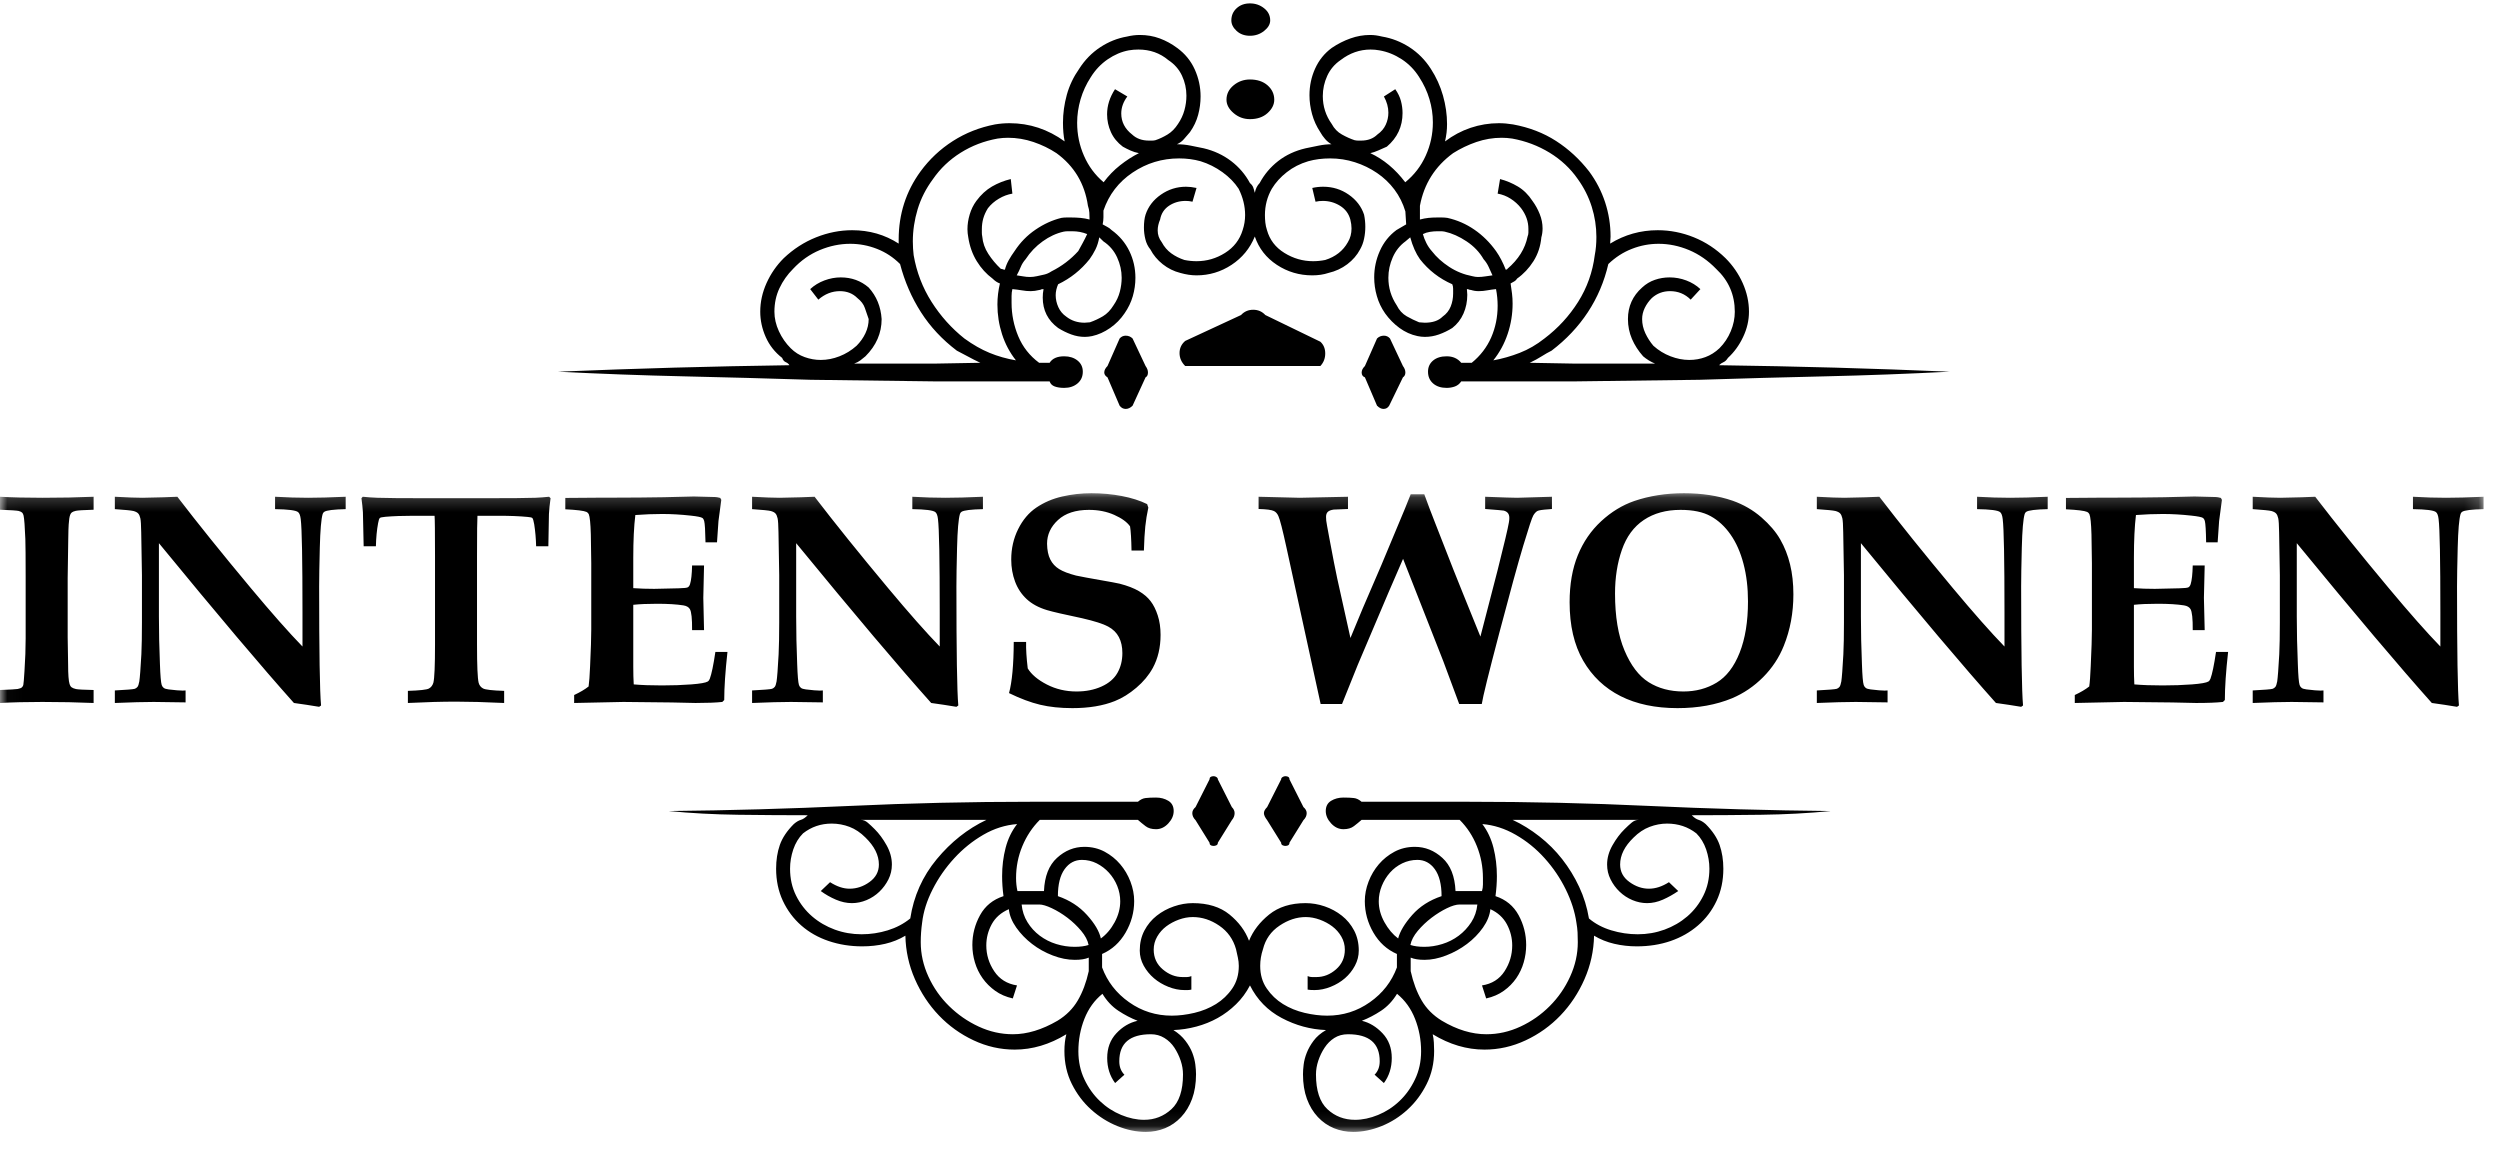 <?xml version="1.0" encoding="UTF-8"?>
<svg width="175px" height="81px" viewBox="0 0 175 81" version="1.1" xmlns="http://www.w3.org/2000/svg" xmlns:xlink="http://www.w3.org/1999/xlink">
    <title>logo</title>
    <defs>
        <polygon id="path-1" points="0.023 0.2 173.85 0.2 173.85 44.909 0.023 44.909"></polygon>
        <polygon id="path-3" points="0.023 0.2 173.85 0.2 173.85 44.909 0.023 44.909"></polygon>
    </defs>
    <g id="Page-1" stroke="none" stroke-width="1" fill="none" fill-rule="evenodd">
        <g id="logo">
            <path d="M88.73,7.915 C89.041,7.633 89.198,7.321 89.198,6.981 C89.198,6.584 89.041,6.249 88.73,5.974 C88.419,5.701 88.007,5.564 87.497,5.564 C87.062,5.564 86.68,5.701 86.35,5.974 C86.019,6.249 85.854,6.584 85.854,6.981 C85.854,7.321 86.019,7.633 86.35,7.915 C86.68,8.198 87.062,8.34 87.497,8.34 C88.007,8.34 88.419,8.198 88.73,7.915 L88.73,7.915 Z M88.489,2.164 C88.772,1.938 88.914,1.692 88.914,1.428 C88.914,1.087 88.772,0.804 88.489,0.579 C88.205,0.351 87.874,0.238 87.497,0.238 C87.12,0.238 86.807,0.351 86.562,0.579 C86.317,0.804 86.194,1.087 86.194,1.428 C86.194,1.692 86.317,1.938 86.562,2.164 C86.807,2.391 87.12,2.504 87.497,2.504 C87.874,2.504 88.205,2.391 88.489,2.164 L88.489,2.164 Z M79.281,23.695 C79.148,23.564 78.988,23.497 78.8,23.497 C78.63,23.497 78.488,23.564 78.374,23.695 L77.525,25.621 C77.373,25.772 77.298,25.923 77.298,26.075 C77.298,26.207 77.373,26.321 77.525,26.415 L78.374,28.398 C78.488,28.548 78.63,28.625 78.8,28.625 C78.97,28.625 79.13,28.548 79.281,28.398 L80.189,26.415 C80.301,26.359 80.357,26.244 80.357,26.075 C80.357,25.923 80.301,25.772 80.189,25.621 L79.281,23.695 Z M97.299,23.695 C97.186,23.564 97.044,23.497 96.874,23.497 C96.685,23.497 96.525,23.564 96.392,23.695 L95.544,25.621 C95.391,25.772 95.316,25.923 95.316,26.075 C95.316,26.244 95.391,26.359 95.544,26.415 L96.392,28.398 C96.543,28.548 96.695,28.625 96.845,28.625 C97.017,28.625 97.148,28.548 97.242,28.398 L98.205,26.415 C98.319,26.339 98.376,26.226 98.376,26.075 C98.376,25.923 98.319,25.772 98.205,25.621 L97.299,23.695 Z M88.573,22.052 C88.347,21.806 88.064,21.683 87.724,21.683 C87.383,21.683 87.1,21.806 86.873,22.052 L82.964,23.865 C82.699,24.092 82.568,24.375 82.568,24.715 C82.568,25.055 82.699,25.357 82.964,25.621 L92.426,25.621 C92.654,25.376 92.766,25.084 92.766,24.742 C92.766,24.403 92.654,24.13 92.426,23.921 L88.573,22.052 Z M120.644,25.352 C120.757,25.304 120.861,25.206 120.955,25.054 C121.389,24.657 121.744,24.17 122.016,23.593 C122.291,23.016 122.428,22.425 122.428,21.819 C122.428,21.138 122.281,20.471 121.99,19.818 C121.698,19.167 121.298,18.583 120.788,18.074 C120.13,17.43 119.392,16.943 118.572,16.612 C117.752,16.281 116.909,16.115 116.043,16.115 C114.838,16.115 113.727,16.428 112.711,17.052 C112.711,16.957 112.714,16.877 112.724,16.811 C112.735,16.744 112.74,16.663 112.74,16.568 C112.74,15.737 112.611,14.933 112.357,14.157 C112.102,13.381 111.728,12.663 111.239,12.001 C110.576,11.149 109.807,10.439 108.929,9.872 C108.05,9.304 107.045,8.917 105.911,8.709 C105.57,8.652 105.241,8.624 104.919,8.624 C104.24,8.624 103.579,8.733 102.938,8.948 C102.295,9.166 101.7,9.484 101.153,9.899 C101.198,9.691 101.234,9.488 101.259,9.289 C101.283,9.091 101.293,8.888 101.293,8.68 C101.293,8.022 101.198,7.359 101.009,6.691 C100.82,6.025 100.536,5.399 100.157,4.816 C99.759,4.196 99.262,3.694 98.666,3.308 C98.068,2.923 97.429,2.673 96.748,2.56 C96.596,2.523 96.455,2.495 96.321,2.476 C96.19,2.457 96.047,2.448 95.895,2.448 C95.441,2.448 94.986,2.527 94.532,2.689 C94.077,2.85 93.642,3.071 93.223,3.354 C92.712,3.732 92.324,4.213 92.059,4.799 C91.794,5.386 91.663,6.007 91.663,6.668 C91.663,7.104 91.724,7.542 91.844,7.985 C91.965,8.43 92.156,8.85 92.418,9.247 C92.512,9.416 92.624,9.577 92.755,9.727 C92.885,9.879 93.035,10.002 93.204,10.098 C92.921,10.098 92.619,10.13 92.299,10.195 C91.979,10.263 91.678,10.323 91.395,10.38 C90.661,10.55 90.021,10.848 89.475,11.272 C88.928,11.698 88.497,12.213 88.176,12.815 C88.005,12.987 87.893,13.213 87.837,13.497 C87.798,13.346 87.761,13.217 87.723,13.114 C87.684,13.01 87.61,12.911 87.496,12.815 C87.174,12.213 86.734,11.698 86.176,11.272 C85.618,10.848 84.979,10.55 84.26,10.38 C83.975,10.323 83.673,10.263 83.351,10.195 C83.028,10.13 82.708,10.098 82.385,10.098 C82.595,10.002 82.76,9.879 82.885,9.727 C83.009,9.577 83.148,9.416 83.299,9.247 C83.564,8.87 83.756,8.467 83.869,8.043 C83.984,7.618 84.041,7.188 84.041,6.754 C84.041,6.093 83.904,5.46 83.63,4.856 C83.355,4.252 82.946,3.75 82.398,3.354 C82.02,3.071 81.613,2.85 81.18,2.689 C80.745,2.527 80.282,2.448 79.791,2.448 C79.64,2.448 79.489,2.457 79.338,2.476 C79.187,2.495 79.035,2.523 78.885,2.56 C78.224,2.673 77.6,2.923 77.015,3.308 C76.43,3.694 75.938,4.196 75.542,4.816 C75.146,5.381 74.856,5.987 74.677,6.636 C74.498,7.284 74.408,7.938 74.408,8.595 C74.408,9.087 74.448,9.52 74.525,9.899 C73.354,9.049 72.069,8.624 70.671,8.624 C70.331,8.624 69.991,8.652 69.651,8.709 C68.574,8.917 67.592,9.304 66.704,9.872 C65.816,10.439 65.06,11.149 64.436,12.001 C63.417,13.4 62.907,14.99 62.907,16.767 L62.907,17.052 C61.943,16.428 60.857,16.115 59.649,16.115 C58.798,16.115 57.959,16.281 57.128,16.612 C56.296,16.943 55.541,17.43 54.861,18.074 C54.35,18.583 53.95,19.167 53.657,19.818 C53.364,20.471 53.217,21.138 53.217,21.819 C53.217,22.425 53.346,23.016 53.601,23.593 C53.856,24.17 54.24,24.657 54.751,25.054 C54.806,25.206 54.891,25.304 55.005,25.352 C55.119,25.4 55.204,25.47 55.261,25.565 C52.576,25.604 49.893,25.659 47.212,25.734 C44.529,25.81 41.811,25.905 39.053,26.018 C42.018,26.169 44.959,26.278 47.878,26.344 C50.796,26.41 53.748,26.49 56.736,26.585 L65.476,26.698 L73.474,26.698 C73.53,26.867 73.648,26.985 73.828,27.052 C74.007,27.118 74.23,27.152 74.493,27.152 C74.871,27.152 75.183,27.047 75.429,26.839 C75.674,26.632 75.796,26.359 75.796,26.018 C75.796,25.698 75.674,25.437 75.429,25.239 C75.183,25.041 74.871,24.941 74.493,24.941 C74.002,24.941 73.663,25.093 73.474,25.395 L72.737,25.395 C72.076,24.903 71.589,24.285 71.278,23.539 C70.967,22.793 70.81,22.014 70.81,21.201 L70.81,20.72 C70.81,20.551 70.829,20.391 70.866,20.238 C71.091,20.258 71.309,20.287 71.524,20.323 C71.737,20.362 71.947,20.38 72.153,20.38 C72.339,20.38 72.545,20.352 72.768,20.296 C72.806,20.296 72.838,20.287 72.866,20.266 C72.893,20.248 72.955,20.238 73.049,20.238 C73.029,20.332 73.016,20.431 73.005,20.535 C72.997,20.64 72.992,20.739 72.992,20.833 C72.992,21.721 73.35,22.429 74.069,22.959 C74.37,23.147 74.677,23.298 74.988,23.411 C75.302,23.526 75.617,23.582 75.938,23.582 C76.032,23.582 76.117,23.577 76.194,23.567 C76.268,23.559 76.353,23.544 76.448,23.526 C76.883,23.431 77.303,23.241 77.709,22.959 C78.115,22.675 78.45,22.334 78.715,21.939 C78.98,21.56 79.172,21.16 79.296,20.734 C79.418,20.31 79.479,19.881 79.479,19.445 C79.479,18.784 79.338,18.161 79.055,17.576 C78.771,16.991 78.356,16.499 77.808,16.103 C77.714,16.007 77.61,15.933 77.496,15.876 C77.383,15.819 77.28,15.763 77.186,15.706 C77.222,15.536 77.241,15.371 77.241,15.211 L77.241,14.743 C77.619,13.628 78.299,12.741 79.281,12.08 C80.264,11.418 81.349,11.089 82.539,11.089 C83.068,11.089 83.568,11.154 84.041,11.287 C84.588,11.456 85.097,11.711 85.571,12.052 C86.042,12.391 86.421,12.779 86.705,13.213 C87.006,13.818 87.158,14.431 87.158,15.055 C87.158,15.413 87.1,15.763 86.987,16.103 C86.78,16.782 86.368,17.317 85.755,17.703 C85.141,18.091 84.475,18.284 83.757,18.284 C83.474,18.284 83.191,18.255 82.908,18.198 C82.568,18.086 82.26,17.93 81.986,17.732 C81.714,17.533 81.491,17.274 81.321,16.953 C81.132,16.707 81.038,16.433 81.038,16.132 C81.038,15.886 81.095,15.63 81.208,15.366 C81.283,14.951 81.491,14.631 81.83,14.403 C82.172,14.176 82.558,14.064 82.993,14.064 C83.087,14.064 83.167,14.069 83.233,14.077 C83.299,14.087 83.379,14.101 83.474,14.12 L83.757,13.157 C83.492,13.1 83.247,13.071 83.021,13.071 C82.379,13.071 81.793,13.256 81.264,13.624 C80.736,13.991 80.376,14.459 80.189,15.026 C80.112,15.272 80.075,15.575 80.075,15.933 C80.075,16.197 80.107,16.466 80.174,16.74 C80.24,17.014 80.357,17.256 80.528,17.463 C80.736,17.859 81.023,18.203 81.392,18.496 C81.761,18.789 82.172,18.992 82.624,19.106 C83.021,19.219 83.398,19.275 83.757,19.275 C84.645,19.275 85.463,19.03 86.208,18.54 C86.954,18.048 87.497,17.387 87.837,16.556 C88.12,17.387 88.634,18.048 89.381,18.54 C90.126,19.03 90.954,19.275 91.859,19.275 C92.275,19.275 92.654,19.219 92.993,19.106 C93.484,18.992 93.923,18.789 94.311,18.496 C94.696,18.203 94.994,17.859 95.203,17.463 C95.334,17.235 95.43,16.985 95.485,16.712 C95.544,16.438 95.572,16.159 95.572,15.876 C95.572,15.592 95.544,15.31 95.485,15.026 C95.297,14.459 94.938,13.991 94.41,13.624 C93.882,13.256 93.286,13.071 92.625,13.071 C92.36,13.071 92.106,13.1 91.859,13.157 L92.087,14.12 C92.181,14.101 92.266,14.087 92.341,14.077 C92.416,14.069 92.502,14.064 92.596,14.064 C93.03,14.064 93.432,14.176 93.801,14.403 C94.169,14.631 94.41,14.951 94.523,15.366 C94.579,15.592 94.607,15.8 94.607,15.989 C94.607,16.349 94.523,16.669 94.351,16.953 C94.014,17.558 93.484,17.973 92.766,18.198 C92.483,18.255 92.201,18.284 91.916,18.284 C91.2,18.284 90.529,18.091 89.905,17.703 C89.281,17.317 88.875,16.782 88.687,16.103 C88.631,15.933 88.593,15.759 88.573,15.578 C88.554,15.4 88.545,15.224 88.545,15.055 C88.545,14.394 88.706,13.779 89.027,13.213 C89.291,12.779 89.641,12.391 90.076,12.052 C90.509,11.711 91.009,11.456 91.576,11.287 C92.048,11.154 92.558,11.089 93.108,11.089 C93.71,11.089 94.291,11.178 94.848,11.358 C95.406,11.537 95.92,11.787 96.392,12.109 C96.865,12.43 97.27,12.815 97.611,13.269 C97.95,13.722 98.205,14.233 98.376,14.799 L98.432,15.706 L97.752,16.103 C97.242,16.481 96.855,16.966 96.591,17.562 C96.325,18.156 96.194,18.775 96.194,19.418 C96.194,19.852 96.254,20.287 96.379,20.72 C96.5,21.154 96.695,21.56 96.959,21.939 C97.242,22.334 97.579,22.675 97.966,22.959 C98.353,23.241 98.772,23.431 99.226,23.526 C99.32,23.544 99.405,23.559 99.482,23.567 C99.556,23.577 99.641,23.582 99.736,23.582 C100.076,23.582 100.406,23.526 100.728,23.411 C101.047,23.298 101.36,23.147 101.661,22.959 C102.001,22.694 102.262,22.36 102.442,21.952 C102.621,21.547 102.71,21.108 102.71,20.636 C102.71,20.56 102.705,20.494 102.697,20.436 C102.687,20.38 102.682,20.315 102.682,20.238 C102.74,20.238 102.785,20.248 102.823,20.266 C102.861,20.287 102.908,20.296 102.965,20.296 C103.135,20.352 103.315,20.38 103.504,20.38 C103.712,20.38 103.914,20.362 104.111,20.323 C104.311,20.287 104.513,20.258 104.722,20.238 C104.759,20.427 104.787,20.621 104.806,20.82 C104.825,21.018 104.835,21.212 104.835,21.399 C104.835,22.193 104.683,22.935 104.382,23.624 C104.078,24.314 103.626,24.903 103.021,25.395 L102.285,25.395 C102.039,25.093 101.7,24.941 101.265,24.941 C100.868,24.941 100.552,25.041 100.315,25.239 C100.079,25.437 99.961,25.698 99.961,26.018 C99.961,26.359 100.079,26.632 100.315,26.839 C100.552,27.047 100.868,27.152 101.265,27.152 C101.473,27.152 101.667,27.118 101.847,27.052 C102.026,26.985 102.173,26.867 102.285,26.698 L110.209,26.698 L118.975,26.585 C121.939,26.49 124.864,26.41 127.755,26.344 C130.644,26.278 133.553,26.169 136.481,26.018 C133.799,25.905 131.122,25.81 128.448,25.734 C125.776,25.659 123.071,25.604 120.333,25.565 C120.427,25.47 120.531,25.4 120.644,25.352 L120.644,25.352 Z M59.788,25.452 C59.958,25.395 60.103,25.319 60.227,25.225 C60.349,25.131 60.468,25.037 60.581,24.941 C61.336,24.186 61.714,23.317 61.714,22.334 C61.657,21.467 61.356,20.73 60.807,20.126 C60.259,19.653 59.607,19.418 58.847,19.418 C58.469,19.418 58.09,19.488 57.709,19.63 C57.33,19.772 56.998,19.974 56.714,20.238 L57.283,20.975 C57.738,20.579 58.241,20.38 58.792,20.38 C59.285,20.38 59.693,20.541 60.014,20.862 C60.279,21.071 60.453,21.301 60.539,21.556 C60.623,21.811 60.713,22.07 60.807,22.334 C60.807,22.675 60.732,23.005 60.581,23.327 C60.43,23.648 60.222,23.941 59.958,24.205 C59.597,24.527 59.2,24.771 58.763,24.941 C58.327,25.111 57.891,25.196 57.454,25.196 C57.075,25.196 56.7,25.131 56.33,24.998 C55.96,24.867 55.632,24.659 55.348,24.375 C55.007,24.034 54.731,23.639 54.522,23.185 C54.314,22.731 54.209,22.278 54.209,21.824 C54.209,21.221 54.327,20.668 54.565,20.168 C54.8,19.668 55.117,19.219 55.515,18.822 C56.062,18.237 56.687,17.798 57.387,17.504 C58.087,17.212 58.796,17.066 59.515,17.066 C60.158,17.066 60.782,17.183 61.388,17.421 C61.993,17.656 62.532,18.01 63.005,18.483 C63.326,19.709 63.814,20.833 64.466,21.853 C65.118,22.873 65.955,23.77 66.977,24.545 C67.204,24.659 67.455,24.791 67.728,24.941 C68.004,25.093 68.301,25.244 68.623,25.395 L65.452,25.452 L59.788,25.452 Z M72.333,19.375 C72.257,19.384 72.182,19.389 72.106,19.389 C71.936,19.389 71.777,19.375 71.625,19.346 C71.474,19.319 71.323,19.295 71.171,19.275 C71.284,19.068 71.379,18.87 71.455,18.68 C71.53,18.493 71.644,18.312 71.794,18.143 C72.115,17.651 72.512,17.235 72.985,16.896 C73.457,16.556 73.948,16.329 74.458,16.215 C74.551,16.197 74.651,16.187 74.755,16.187 L75.053,16.187 C75.431,16.187 75.779,16.253 76.102,16.386 C76.006,16.595 75.902,16.802 75.789,17.009 C75.675,17.217 75.572,17.406 75.478,17.576 C74.948,18.161 74.326,18.633 73.608,18.992 C73.438,19.106 73.268,19.181 73.098,19.219 C72.928,19.257 72.758,19.295 72.588,19.332 C72.493,19.351 72.408,19.366 72.333,19.375 L72.333,19.375 Z M77.238,16.896 C77.664,17.178 77.985,17.552 78.197,18.014 C78.41,18.477 78.517,18.955 78.517,19.445 C78.517,19.766 78.473,20.093 78.388,20.423 C78.302,20.754 78.155,21.071 77.946,21.372 C77.737,21.711 77.491,21.967 77.205,22.138 C76.92,22.306 76.616,22.449 76.293,22.562 C76.217,22.562 76.151,22.567 76.094,22.576 C76.036,22.585 75.979,22.59 75.923,22.59 C75.429,22.59 75.001,22.449 74.64,22.165 C74.392,21.996 74.207,21.773 74.083,21.499 C73.96,21.226 73.898,20.947 73.898,20.664 C73.898,20.418 73.955,20.163 74.068,19.899 C74.934,19.484 75.668,18.899 76.27,18.143 C76.421,17.935 76.558,17.708 76.68,17.463 C76.803,17.217 76.891,16.934 76.949,16.613 L77.238,16.896 Z M72.488,16.075 C71.904,16.47 71.417,16.971 71.021,17.576 C70.871,17.783 70.734,17.996 70.611,18.213 C70.49,18.43 70.4,18.653 70.344,18.878 C70.288,18.878 70.24,18.87 70.202,18.851 C70.164,18.832 70.117,18.822 70.061,18.822 C69.721,18.501 69.427,18.151 69.183,17.774 C68.937,17.395 68.795,16.991 68.758,16.556 C68.738,16.461 68.73,16.377 68.73,16.301 L68.73,16.046 C68.73,15.782 68.762,15.531 68.828,15.296 C68.894,15.06 69.003,14.818 69.155,14.574 C69.362,14.309 69.616,14.087 69.92,13.908 C70.222,13.727 70.537,13.61 70.867,13.554 L70.754,12.534 C70.287,12.647 69.849,12.82 69.44,13.056 C69.032,13.294 68.667,13.628 68.345,14.064 C68.138,14.346 67.982,14.662 67.879,15.011 C67.774,15.362 67.722,15.706 67.722,16.046 C67.722,16.14 67.727,16.235 67.737,16.329 C67.746,16.423 67.76,16.517 67.779,16.613 C67.874,17.235 68.072,17.793 68.374,18.284 C68.676,18.775 69.044,19.181 69.479,19.502 C69.65,19.672 69.822,19.785 69.994,19.842 C69.878,20.332 69.819,20.825 69.819,21.316 C69.819,22.035 69.928,22.728 70.144,23.398 C70.36,24.069 70.683,24.677 71.115,25.225 C70.457,25.111 69.841,24.936 69.268,24.7 C68.695,24.465 68.107,24.13 67.508,23.695 C66.605,22.977 65.838,22.122 65.209,21.131 C64.58,20.14 64.161,19.05 63.955,17.859 C63.936,17.708 63.921,17.552 63.913,17.392 C63.903,17.231 63.898,17.066 63.898,16.896 C63.898,16.14 64.012,15.389 64.236,14.644 C64.462,13.897 64.82,13.194 65.31,12.534 C65.818,11.797 66.464,11.183 67.245,10.691 C68.026,10.201 68.887,9.87 69.83,9.7 C69.961,9.681 70.083,9.667 70.197,9.658 C70.309,9.648 70.431,9.644 70.563,9.644 C71.165,9.644 71.76,9.743 72.343,9.94 C72.927,10.139 73.464,10.398 73.952,10.72 C75.197,11.627 75.93,12.854 76.155,14.403 C76.213,14.574 76.245,14.734 76.254,14.885 C76.264,15.037 76.269,15.196 76.269,15.366 C76.062,15.31 75.851,15.272 75.635,15.253 C75.417,15.233 75.206,15.224 75,15.224 L74.647,15.224 C74.524,15.224 74.407,15.233 74.293,15.253 C73.673,15.405 73.071,15.677 72.488,16.075 L72.488,16.075 Z M75.878,10.904 C75.559,10.177 75.4,9.407 75.4,8.595 C75.4,8.048 75.48,7.5 75.639,6.952 C75.8,6.404 76.039,5.886 76.359,5.394 C76.679,4.883 77.075,4.469 77.545,4.148 C78.015,3.828 78.506,3.619 79.013,3.525 C79.125,3.505 79.239,3.491 79.351,3.481 C79.464,3.473 79.577,3.468 79.691,3.468 C80.5,3.468 81.196,3.713 81.779,4.204 C82.212,4.487 82.531,4.852 82.738,5.295 C82.946,5.739 83.049,6.207 83.049,6.696 C83.049,7.037 83.003,7.377 82.909,7.716 C82.815,8.057 82.664,8.378 82.458,8.68 C82.251,9.001 82.006,9.247 81.726,9.416 C81.444,9.587 81.162,9.719 80.881,9.813 C80.806,9.832 80.731,9.842 80.655,9.842 L80.43,9.842 C79.943,9.842 79.549,9.7 79.249,9.416 C78.741,9.021 78.488,8.529 78.488,7.944 C78.488,7.53 78.63,7.131 78.913,6.754 L78.051,6.244 C77.68,6.81 77.496,7.395 77.496,8.001 C77.496,8.435 77.585,8.85 77.764,9.247 C77.942,9.644 78.22,9.983 78.596,10.266 C78.764,10.362 78.943,10.45 79.132,10.535 C79.319,10.621 79.516,10.682 79.724,10.72 C79.274,10.947 78.834,11.23 78.404,11.57 C77.973,11.91 77.59,12.306 77.254,12.759 C76.653,12.249 76.195,11.632 75.878,10.904 L75.878,10.904 Z M96.472,10.535 C96.665,10.45 96.867,10.362 97.08,10.266 C97.811,9.644 98.178,8.859 98.178,7.915 C98.178,7.633 98.14,7.348 98.065,7.066 C97.989,6.782 97.856,6.509 97.668,6.244 L96.874,6.754 C97.082,7.131 97.186,7.509 97.186,7.887 C97.186,8.189 97.122,8.472 96.999,8.736 C96.877,9.001 96.683,9.228 96.416,9.416 C96.13,9.7 95.75,9.842 95.276,9.842 L95.063,9.842 C94.995,9.842 94.914,9.832 94.82,9.813 C94.535,9.719 94.241,9.587 93.936,9.416 C93.631,9.247 93.394,9.001 93.223,8.68 C92.806,8.096 92.596,7.444 92.596,6.725 C92.596,6.234 92.7,5.762 92.907,5.308 C93.115,4.856 93.428,4.487 93.843,4.204 C94.484,3.713 95.183,3.468 95.938,3.468 C96.033,3.468 96.139,3.473 96.25,3.481 C96.363,3.491 96.467,3.505 96.564,3.525 C97.11,3.619 97.629,3.828 98.121,4.148 C98.611,4.469 99.018,4.883 99.339,5.394 C99.66,5.886 99.901,6.401 100.06,6.937 C100.221,7.476 100.301,8.019 100.301,8.568 C100.301,9.38 100.136,10.154 99.804,10.89 C99.472,11.627 98.995,12.249 98.367,12.759 C97.667,11.834 96.85,11.154 95.922,10.72 C96.095,10.682 96.279,10.621 96.472,10.535 L96.472,10.535 Z M99.736,22.59 C99.66,22.59 99.595,22.585 99.537,22.576 C99.482,22.567 99.414,22.562 99.339,22.562 C99.055,22.449 98.765,22.306 98.466,22.138 C98.169,21.967 97.938,21.711 97.77,21.372 C97.38,20.786 97.186,20.145 97.186,19.445 C97.186,18.955 97.287,18.477 97.492,18.014 C97.694,17.552 97.994,17.178 98.382,16.896 L98.717,16.613 C98.886,17.235 99.113,17.745 99.395,18.143 C100,18.917 100.755,19.502 101.661,19.899 C101.7,19.994 101.719,20.098 101.719,20.21 L101.719,20.551 C101.719,20.872 101.661,21.175 101.548,21.457 C101.435,21.74 101.247,21.977 100.981,22.165 C100.699,22.449 100.283,22.59 99.736,22.59 L99.736,22.59 Z M101.442,18.68 C100.952,18.36 100.546,17.991 100.225,17.576 C100.073,17.406 99.946,17.217 99.843,17.009 C99.74,16.802 99.657,16.595 99.602,16.386 C99.752,16.31 99.918,16.258 100.096,16.23 C100.278,16.202 100.45,16.187 100.622,16.187 L100.875,16.187 C100.952,16.187 101.037,16.197 101.131,16.215 C101.642,16.329 102.151,16.556 102.661,16.896 C103.171,17.235 103.567,17.651 103.851,18.143 C104.002,18.312 104.119,18.493 104.204,18.68 C104.29,18.87 104.379,19.068 104.474,19.275 C104.324,19.295 104.157,19.319 103.979,19.346 C103.798,19.375 103.625,19.389 103.454,19.389 C103.34,19.389 103.208,19.371 103.058,19.332 C102.472,19.219 101.934,19.003 101.442,18.68 L101.442,18.68 Z M105.968,19.714 C106.061,19.668 106.138,19.597 106.195,19.502 C106.649,19.181 107.03,18.775 107.342,18.284 C107.653,17.793 107.838,17.235 107.895,16.613 C107.951,16.423 107.98,16.215 107.98,15.989 C107.98,15.649 107.913,15.314 107.78,14.983 C107.648,14.653 107.48,14.346 107.272,14.064 C106.988,13.628 106.649,13.294 106.251,13.056 C105.854,12.82 105.439,12.647 105.004,12.534 L104.835,13.554 C105.156,13.61 105.457,13.727 105.742,13.908 C106.025,14.087 106.271,14.309 106.477,14.574 C106.818,15.026 106.988,15.508 106.988,16.018 L106.988,16.287 C106.988,16.372 106.969,16.461 106.931,16.556 C106.761,17.406 106.289,18.161 105.515,18.822 C105.515,18.841 105.506,18.851 105.486,18.851 C105.467,18.87 105.439,18.878 105.402,18.878 C105.211,18.389 104.987,17.954 104.722,17.576 C104.288,16.971 103.781,16.47 103.205,16.075 C102.628,15.677 102.001,15.405 101.322,15.253 C101.189,15.233 101.062,15.224 100.94,15.224 L100.586,15.224 C100.376,15.224 100.179,15.233 99.991,15.253 C99.803,15.272 99.602,15.31 99.395,15.366 L99.395,14.403 C99.679,12.872 100.453,11.646 101.719,10.72 C102.228,10.398 102.771,10.139 103.347,9.94 C103.923,9.743 104.513,9.644 105.119,9.644 C105.25,9.644 105.373,9.648 105.486,9.658 C105.6,9.667 105.722,9.681 105.854,9.7 C106.798,9.87 107.672,10.201 108.476,10.691 C109.277,11.183 109.933,11.797 110.445,12.534 C110.879,13.137 111.204,13.784 111.422,14.474 C111.639,15.163 111.747,15.868 111.747,16.585 C111.747,17.056 111.709,17.481 111.634,17.859 C111.482,19.05 111.094,20.14 110.469,21.131 C109.845,22.122 109.058,22.977 108.111,23.695 C107.561,24.13 106.983,24.465 106.379,24.7 C105.771,24.936 105.156,25.111 104.531,25.225 C104.972,24.677 105.307,24.059 105.538,23.369 C105.769,22.679 105.882,21.977 105.882,21.258 C105.882,21.014 105.87,20.776 105.841,20.551 C105.812,20.323 105.778,20.088 105.742,19.842 C105.798,19.805 105.872,19.761 105.968,19.714 L105.968,19.714 Z M107.08,25.395 C107.401,25.244 107.679,25.093 107.916,24.941 C108.153,24.791 108.385,24.659 108.612,24.545 C109.632,23.77 110.479,22.873 111.15,21.853 C111.822,20.833 112.299,19.709 112.583,18.483 C113.076,18.01 113.623,17.656 114.23,17.421 C114.834,17.183 115.459,17.066 116.103,17.066 C116.821,17.066 117.529,17.212 118.23,17.504 C118.929,17.798 119.563,18.237 120.13,18.822 C121.001,19.635 121.436,20.636 121.436,21.824 C121.436,22.278 121.343,22.731 121.155,23.185 C120.966,23.639 120.703,24.034 120.364,24.375 C120.063,24.659 119.734,24.867 119.377,24.998 C119.02,25.131 118.642,25.196 118.249,25.196 C117.814,25.196 117.379,25.111 116.937,24.941 C116.495,24.771 116.096,24.527 115.738,24.205 C115.512,23.941 115.325,23.648 115.174,23.327 C115.025,23.005 114.949,22.675 114.949,22.334 C114.949,22.07 115.01,21.811 115.132,21.556 C115.256,21.301 115.42,21.071 115.629,20.862 C115.987,20.541 116.411,20.38 116.903,20.38 C117.47,20.38 117.952,20.579 118.348,20.975 L119.028,20.238 C118.746,19.974 118.415,19.772 118.037,19.63 C117.658,19.488 117.271,19.418 116.875,19.418 C116.518,19.418 116.17,19.474 115.843,19.588 C115.511,19.7 115.213,19.881 114.949,20.126 C114.288,20.711 113.956,21.447 113.956,22.334 C113.956,22.827 114.051,23.289 114.235,23.722 C114.422,24.157 114.685,24.564 115.019,24.941 C115.13,25.037 115.261,25.131 115.41,25.225 C115.56,25.319 115.71,25.395 115.857,25.452 L110.194,25.452 L107.08,25.395 L107.08,25.395 Z" id="Fill-1" fill="#000000" fill-rule="nonzero"></path>
            <g id="Group-5" transform="translate(0, 34.325)">
                <g id="Fill-2-Clipped">
                    <mask id="mask-2" fill="white">
                        <use xlink:href="#path-1"></use>
                    </mask>
                    <g id="path-1"></g>
                    <path d="M89.679,24.66 C89.679,24.748 89.711,24.808 89.776,24.841 C89.842,24.873 89.907,24.89 89.971,24.89 C90.165,24.89 90.264,24.813 90.264,24.66 L91.241,23.087 C91.392,22.935 91.468,22.77 91.468,22.594 C91.468,22.442 91.392,22.3 91.241,22.17 L90.264,20.234 C90.264,20.083 90.165,20.008 89.971,20.008 C89.907,20.008 89.842,20.028 89.776,20.072 C89.711,20.116 89.679,20.169 89.679,20.234 L88.701,22.17 C88.549,22.321 88.474,22.464 88.474,22.594 C88.474,22.727 88.549,22.891 88.701,23.087 L89.679,24.66 Z M114.706,23.067 C114.53,23.067 114.365,23.132 114.212,23.263 C114.058,23.393 113.893,23.544 113.718,23.719 C113.409,24.022 113.129,24.396 112.876,24.841 C112.623,25.286 112.497,25.735 112.497,26.191 C112.497,26.561 112.576,26.908 112.741,27.233 C112.903,27.559 113.114,27.847 113.375,28.095 C113.636,28.346 113.935,28.541 114.27,28.682 C114.605,28.822 114.948,28.894 115.296,28.894 C115.663,28.894 116.032,28.812 116.402,28.65 C116.772,28.487 117.13,28.286 117.477,28.048 L116.826,27.428 C116.349,27.733 115.881,27.884 115.425,27.884 C114.948,27.884 114.491,27.728 114.059,27.413 C113.623,27.098 113.409,26.692 113.409,26.191 C113.409,25.54 113.722,24.911 114.352,24.303 C114.699,23.957 115.073,23.707 115.476,23.555 C115.876,23.403 116.282,23.326 116.695,23.326 C117.477,23.326 118.16,23.555 118.746,24.011 C119.05,24.315 119.276,24.689 119.43,25.132 C119.58,25.578 119.658,26.028 119.658,26.485 C119.658,27.179 119.516,27.808 119.233,28.372 C118.952,28.937 118.578,29.42 118.112,29.822 C117.644,30.223 117.113,30.531 116.517,30.749 C115.918,30.966 115.294,31.074 114.643,31.074 C114.014,31.074 113.396,30.982 112.79,30.798 C112.182,30.613 111.66,30.337 111.226,29.967 C111.096,29.187 110.868,28.449 110.541,27.754 C110.218,27.06 109.82,26.414 109.355,25.818 C108.887,25.221 108.356,24.689 107.758,24.223 C107.163,23.757 106.538,23.371 105.887,23.067 L114.706,23.067 Z M103.415,28.99 C103.371,29.446 103.229,29.858 102.991,30.228 C102.751,30.597 102.46,30.912 102.112,31.173 C101.765,31.432 101.379,31.629 100.957,31.758 C100.535,31.889 100.116,31.953 99.703,31.953 C99.312,31.953 98.988,31.909 98.728,31.823 C98.791,31.497 98.965,31.167 99.248,30.83 C99.53,30.495 99.851,30.191 100.208,29.918 C100.567,29.647 100.924,29.425 101.283,29.251 C101.64,29.078 101.939,28.99 102.178,28.99 L103.415,28.99 Z M96.91,30.228 C96.645,29.751 96.513,29.263 96.513,28.764 C96.513,28.394 96.585,28.036 96.725,27.689 C96.866,27.342 97.055,27.033 97.295,26.762 C97.534,26.49 97.822,26.274 98.157,26.109 C98.493,25.948 98.847,25.867 99.216,25.867 C99.714,25.867 100.122,26.083 100.437,26.517 C100.75,26.952 100.91,27.58 100.91,28.405 C100.067,28.688 99.384,29.126 98.855,29.723 C98.329,30.32 97.999,30.869 97.87,31.368 C97.494,31.086 97.175,30.706 96.91,30.228 L96.91,30.228 Z M105.482,30.374 C105.73,30.841 105.855,31.334 105.855,31.855 C105.855,32.507 105.677,33.108 105.319,33.662 C104.961,34.215 104.434,34.547 103.74,34.654 L104.032,35.566 C104.51,35.459 104.922,35.28 105.269,35.029 C105.617,34.78 105.906,34.486 106.138,34.151 C106.369,33.813 106.544,33.445 106.659,33.043 C106.775,32.642 106.832,32.235 106.832,31.823 C106.832,31.086 106.657,30.391 106.304,29.74 C105.949,29.088 105.411,28.644 104.684,28.405 C104.748,27.928 104.782,27.461 104.782,27.005 C104.782,26.311 104.701,25.649 104.543,25.019 C104.384,24.391 104.125,23.838 103.764,23.36 C104.563,23.424 105.342,23.674 106.099,24.109 C106.856,24.543 107.531,25.09 108.124,25.751 C108.721,26.414 109.213,27.141 109.603,27.934 C109.991,28.725 110.24,29.5 110.349,30.26 C110.392,30.5 110.417,30.728 110.43,30.944 C110.44,31.162 110.446,31.388 110.446,31.629 C110.446,32.453 110.266,33.255 109.909,34.035 C109.553,34.818 109.075,35.507 108.479,36.103 C107.883,36.7 107.202,37.178 106.433,37.535 C105.664,37.893 104.87,38.072 104.044,38.072 C103.026,38.072 101.987,37.757 100.926,37.124 C100.319,36.753 99.848,36.278 99.513,35.702 C99.177,35.124 98.922,34.441 98.748,33.655 L98.748,32.708 C98.988,32.812 99.31,32.864 99.723,32.864 C100.198,32.864 100.699,32.763 101.23,32.558 C101.759,32.355 102.245,32.086 102.689,31.752 C103.132,31.419 103.505,31.036 103.808,30.607 C104.11,30.175 104.283,29.746 104.327,29.317 C104.848,29.556 105.231,29.908 105.482,30.374 L105.482,30.374 Z M99.054,36.997 C99.335,37.711 99.477,38.468 99.477,39.266 C99.477,39.98 99.334,40.634 99.052,41.227 C98.771,41.821 98.407,42.329 97.962,42.75 C97.518,43.171 97.019,43.495 96.464,43.722 C95.912,43.949 95.374,44.062 94.853,44.062 C94.094,44.062 93.447,43.815 92.917,43.318 C92.385,42.821 92.118,42.011 92.118,40.889 C92.118,40.565 92.174,40.242 92.282,39.919 C92.391,39.596 92.535,39.293 92.722,39.012 C92.906,38.731 93.134,38.504 93.404,38.332 C93.676,38.159 93.996,38.072 94.365,38.072 C95.841,38.072 96.58,38.702 96.58,39.961 C96.58,40.352 96.46,40.666 96.221,40.905 L96.872,41.489 C97.241,40.992 97.424,40.405 97.424,39.733 C97.424,39.039 97.21,38.465 96.781,38.009 C96.351,37.552 95.866,37.258 95.33,37.13 C95.783,36.954 96.23,36.722 96.674,36.429 C97.116,36.136 97.489,35.74 97.792,35.241 C98.353,35.697 98.774,36.282 99.054,36.997 L99.054,36.997 Z M86.228,23.087 C86.358,22.935 86.423,22.77 86.423,22.594 C86.423,22.442 86.358,22.3 86.228,22.17 L85.251,20.234 C85.251,20.169 85.218,20.116 85.154,20.072 C85.089,20.028 85.023,20.008 84.959,20.008 C84.763,20.008 84.665,20.083 84.665,20.234 L83.688,22.17 C83.537,22.3 83.461,22.442 83.461,22.594 C83.461,22.77 83.537,22.935 83.688,23.087 L84.665,24.66 C84.665,24.813 84.763,24.89 84.959,24.89 C85.023,24.89 85.089,24.873 85.154,24.841 C85.218,24.808 85.251,24.748 85.251,24.66 L86.228,23.087 Z M86.066,29.691 C85.415,29.16 84.556,28.894 83.493,28.894 C83.06,28.894 82.62,28.969 82.176,29.122 C81.73,29.274 81.329,29.491 80.971,29.773 C80.613,30.055 80.325,30.402 80.108,30.814 C79.892,31.227 79.783,31.692 79.783,32.213 C79.783,32.582 79.875,32.935 80.059,33.272 C80.244,33.608 80.483,33.901 80.776,34.151 C81.068,34.401 81.405,34.601 81.784,34.752 C82.165,34.904 82.539,34.98 82.908,34.98 L83.135,34.98 C83.2,34.98 83.287,34.97 83.396,34.948 L83.396,34.003 C83.287,34.048 83.184,34.069 83.087,34.069 L82.777,34.069 C82.278,34.069 81.818,33.891 81.394,33.532 C80.971,33.174 80.759,32.714 80.759,32.148 C80.759,31.823 80.841,31.52 81.004,31.237 C81.166,30.955 81.379,30.717 81.638,30.52 C81.899,30.325 82.192,30.168 82.517,30.049 C82.843,29.931 83.168,29.869 83.493,29.869 C84.145,29.869 84.763,30.07 85.349,30.472 C85.935,30.873 86.326,31.423 86.521,32.116 C86.564,32.311 86.607,32.507 86.651,32.703 C86.693,32.897 86.716,33.092 86.716,33.288 C86.716,33.895 86.564,34.422 86.26,34.867 C85.957,35.311 85.576,35.675 85.121,35.958 C84.665,36.238 84.161,36.445 83.607,36.576 C83.054,36.705 82.528,36.771 82.029,36.771 C80.923,36.771 79.923,36.458 79.034,35.828 C78.144,35.202 77.514,34.39 77.146,33.395 L77.146,32.453 C77.841,32.15 78.388,31.652 78.79,30.96 C79.191,30.267 79.392,29.532 79.392,28.753 C79.392,28.298 79.305,27.845 79.132,27.389 C78.958,26.934 78.719,26.53 78.416,26.173 C78.112,25.815 77.748,25.523 77.326,25.295 C76.902,25.069 76.43,24.954 75.909,24.954 C75.193,24.954 74.552,25.212 73.989,25.728 C73.424,26.243 73.121,27.016 73.078,28.048 L71.221,28.048 C71.157,27.766 71.124,27.461 71.124,27.136 C71.124,26.354 71.27,25.611 71.564,24.906 C71.857,24.2 72.264,23.587 72.784,23.067 L79.654,23.067 C79.826,23.219 80.005,23.365 80.19,23.506 C80.374,23.648 80.617,23.719 80.923,23.719 C81.247,23.719 81.535,23.582 81.784,23.311 C82.034,23.04 82.158,22.753 82.158,22.448 C82.158,22.123 82.034,21.884 81.784,21.732 C81.535,21.58 81.247,21.504 80.923,21.504 C80.617,21.504 80.374,21.515 80.19,21.538 C80.005,21.558 79.826,21.647 79.654,21.798 L72.199,21.798 C67.937,21.798 63.703,21.894 59.498,22.09 C55.292,22.285 51.063,22.405 46.811,22.448 C48.373,22.601 49.994,22.687 51.677,22.709 C53.357,22.731 54.98,22.742 56.543,22.742 C56.368,22.915 56.206,23.024 56.054,23.067 C55.902,23.111 55.739,23.208 55.565,23.36 C55.087,23.838 54.762,24.326 54.588,24.824 C54.414,25.324 54.328,25.878 54.328,26.485 C54.328,27.31 54.486,28.058 54.799,28.73 C55.114,29.403 55.543,29.979 56.086,30.456 C56.629,30.933 57.268,31.297 58.006,31.547 C58.743,31.796 59.525,31.92 60.349,31.92 C60.914,31.92 61.451,31.861 61.961,31.742 C62.471,31.624 62.943,31.432 63.377,31.173 C63.399,32.235 63.62,33.25 64.044,34.215 C64.468,35.182 65.027,36.027 65.722,36.754 C66.416,37.482 67.225,38.063 68.147,38.496 C69.071,38.931 70.03,39.147 71.029,39.147 C72.266,39.147 73.472,38.789 74.645,38.072 C74.554,38.421 74.509,38.81 74.509,39.244 C74.509,40.091 74.683,40.862 75.03,41.556 C75.377,42.251 75.828,42.848 76.38,43.345 C76.934,43.845 77.548,44.23 78.221,44.502 C78.892,44.773 79.556,44.909 80.206,44.909 C80.683,44.909 81.133,44.821 81.557,44.648 C81.979,44.474 82.355,44.214 82.679,43.868 C83.006,43.52 83.26,43.097 83.445,42.598 C83.629,42.098 83.722,41.524 83.722,40.871 C83.722,40.677 83.705,40.449 83.673,40.189 C83.64,39.928 83.571,39.657 83.464,39.375 C83.355,39.094 83.194,38.81 82.978,38.529 C82.763,38.246 82.484,37.996 82.139,37.779 C82.68,37.759 83.217,37.677 83.748,37.535 C84.277,37.394 84.775,37.193 85.241,36.934 C85.706,36.674 86.133,36.354 86.523,35.973 C86.913,35.595 87.236,35.154 87.498,34.654 C87.997,35.654 88.739,36.414 89.718,36.934 C90.698,37.454 91.732,37.736 92.821,37.779 C92.449,37.996 92.157,38.246 91.95,38.529 C91.74,38.81 91.581,39.094 91.471,39.375 C91.361,39.657 91.289,39.928 91.257,40.189 C91.224,40.449 91.209,40.677 91.209,40.871 C91.209,41.524 91.301,42.098 91.484,42.598 C91.668,43.097 91.924,43.52 92.25,43.868 C92.575,44.214 92.948,44.474 93.373,44.648 C93.796,44.821 94.246,44.909 94.723,44.909 C95.374,44.909 96.035,44.773 96.709,44.502 C97.382,44.23 97.989,43.845 98.531,43.345 C99.074,42.848 99.52,42.251 99.866,41.556 C100.213,40.862 100.389,40.091 100.389,39.244 C100.389,39.049 100.381,38.854 100.371,38.659 C100.361,38.465 100.333,38.268 100.289,38.072 C101.464,38.789 102.672,39.147 103.914,39.147 C104.914,39.147 105.877,38.931 106.802,38.496 C107.726,38.063 108.537,37.482 109.234,36.754 C109.931,36.027 110.491,35.182 110.915,34.215 C111.339,33.25 111.563,32.235 111.584,31.173 C112.02,31.432 112.49,31.624 113.001,31.742 C113.51,31.861 114.036,31.92 114.579,31.92 C115.425,31.92 116.213,31.796 116.939,31.547 C117.665,31.297 118.307,30.933 118.859,30.456 C119.413,29.979 119.848,29.403 120.162,28.73 C120.476,28.058 120.634,27.31 120.634,26.485 C120.634,25.878 120.546,25.324 120.373,24.824 C120.2,24.326 119.874,23.838 119.397,23.36 C119.223,23.208 119.059,23.111 118.907,23.067 C118.756,23.024 118.592,22.915 118.42,22.742 C119.981,22.742 121.604,22.731 123.287,22.709 C124.966,22.687 126.588,22.601 128.153,22.448 C123.877,22.405 119.643,22.285 115.446,22.09 C111.253,21.894 107.026,21.798 102.763,21.798 L95.309,21.798 C95.136,21.647 94.957,21.558 94.773,21.538 C94.588,21.515 94.343,21.504 94.04,21.504 C93.715,21.504 93.426,21.58 93.177,21.732 C92.928,21.884 92.803,22.123 92.803,22.448 C92.803,22.753 92.928,23.04 93.177,23.311 C93.426,23.582 93.715,23.719 94.04,23.719 C94.343,23.719 94.588,23.648 94.773,23.506 C94.957,23.365 95.136,23.219 95.309,23.067 L102.178,23.067 C102.699,23.587 103.1,24.2 103.381,24.906 C103.663,25.611 103.806,26.354 103.806,27.136 L103.806,27.591 C103.806,27.744 103.784,27.895 103.74,28.048 L101.886,28.048 C101.84,27.016 101.536,26.243 100.967,25.728 C100.401,25.212 99.758,24.954 99.038,24.954 C98.514,24.954 98.039,25.069 97.615,25.295 C97.189,25.523 96.824,25.815 96.518,26.173 C96.214,26.53 95.972,26.934 95.799,27.389 C95.625,27.845 95.537,28.298 95.537,28.753 C95.537,29.532 95.737,30.267 96.139,30.96 C96.542,31.652 97.088,32.15 97.784,32.453 L97.784,33.395 C97.415,34.39 96.785,35.202 95.895,35.828 C95.005,36.458 94.007,36.771 92.901,36.771 C92.4,36.771 91.875,36.705 91.322,36.576 C90.768,36.445 90.264,36.238 89.809,35.958 C89.352,35.675 88.973,35.311 88.67,34.867 C88.364,34.422 88.214,33.895 88.214,33.288 C88.214,32.897 88.278,32.507 88.409,32.116 C88.582,31.423 88.966,30.873 89.565,30.472 C90.161,30.07 90.772,29.869 91.402,29.869 C91.729,29.869 92.053,29.931 92.379,30.049 C92.706,30.168 92.999,30.325 93.259,30.52 C93.52,30.717 93.731,30.955 93.894,31.237 C94.057,31.52 94.139,31.823 94.139,32.148 C94.139,32.714 93.931,33.174 93.52,33.532 C93.108,33.891 92.652,34.069 92.151,34.069 L91.843,34.069 C91.745,34.069 91.641,34.048 91.534,34.003 L91.534,34.948 C91.641,34.97 91.805,34.98 92.021,34.98 C92.391,34.98 92.765,34.904 93.146,34.752 C93.525,34.601 93.857,34.401 94.147,34.151 C94.434,33.901 94.668,33.608 94.846,33.272 C95.025,32.935 95.114,32.582 95.114,32.213 C95.114,31.692 95.005,31.227 94.79,30.814 C94.574,30.402 94.287,30.055 93.931,29.773 C93.574,29.491 93.173,29.274 92.732,29.122 C92.288,28.969 91.84,28.894 91.387,28.894 C90.348,28.894 89.502,29.16 88.842,29.691 C88.183,30.223 87.713,30.835 87.432,31.531 C87.172,30.835 86.716,30.223 86.066,29.691 L86.066,29.691 Z M69.047,23.067 C67.726,23.696 66.568,24.613 65.571,25.818 C64.575,27.021 63.957,28.405 63.719,29.967 C63.265,30.337 62.739,30.613 62.144,30.798 C61.548,30.982 60.936,31.074 60.308,31.074 C59.658,31.074 59.035,30.966 58.439,30.749 C57.845,30.531 57.313,30.223 56.848,29.822 C56.383,29.42 56.008,28.937 55.727,28.372 C55.446,27.808 55.304,27.179 55.304,26.485 C55.304,26.028 55.38,25.578 55.53,25.132 C55.682,24.689 55.908,24.315 56.212,24.011 C56.795,23.555 57.463,23.326 58.218,23.326 C58.651,23.326 59.066,23.403 59.466,23.555 C59.864,23.707 60.238,23.957 60.583,24.303 C61.208,24.911 61.522,25.54 61.522,26.191 C61.522,26.692 61.304,27.098 60.87,27.413 C60.437,27.728 59.969,27.884 59.47,27.884 C59.037,27.884 58.581,27.733 58.104,27.428 L57.453,28.048 C57.779,28.286 58.131,28.487 58.511,28.65 C58.89,28.812 59.264,28.894 59.634,28.894 C59.981,28.894 60.323,28.822 60.66,28.682 C60.995,28.541 61.294,28.346 61.555,28.095 C61.814,27.847 62.026,27.559 62.19,27.233 C62.352,26.908 62.432,26.561 62.432,26.191 C62.432,25.735 62.308,25.286 62.06,24.841 C61.811,24.396 61.534,24.022 61.23,23.719 C61.057,23.544 60.894,23.393 60.742,23.263 C60.591,23.132 60.429,23.067 60.256,23.067 L69.047,23.067 Z M72.752,28.99 C72.968,28.99 73.262,29.078 73.63,29.251 C73.999,29.425 74.363,29.647 74.721,29.918 C75.079,30.191 75.399,30.495 75.681,30.83 C75.963,31.167 76.138,31.497 76.201,31.823 C75.941,31.909 75.617,31.953 75.225,31.953 C74.792,31.953 74.363,31.889 73.939,31.758 C73.516,31.629 73.131,31.432 72.784,31.173 C72.437,30.912 72.149,30.597 71.922,30.228 C71.693,29.858 71.558,29.446 71.514,28.99 L72.752,28.99 Z M76.089,29.723 C75.551,29.126 74.873,28.688 74.053,28.405 C74.053,27.58 74.21,26.952 74.522,26.517 C74.835,26.083 75.239,25.867 75.734,25.867 C76.099,25.867 76.444,25.948 76.767,26.109 C77.091,26.274 77.376,26.49 77.624,26.762 C77.871,27.033 78.065,27.342 78.206,27.689 C78.345,28.036 78.416,28.394 78.416,28.764 C78.416,29.263 78.286,29.751 78.028,30.228 C77.77,30.706 77.448,31.086 77.06,31.368 C76.951,30.869 76.628,30.32 76.089,29.723 L76.089,29.723 Z M71.139,30.607 C71.443,31.036 71.811,31.419 72.246,31.752 C72.679,32.086 73.161,32.355 73.693,32.558 C74.224,32.763 74.739,32.864 75.238,32.864 C75.65,32.864 75.975,32.812 76.213,32.708 L76.213,33.655 C76.039,34.441 75.784,35.124 75.447,35.702 C75.111,36.278 74.639,36.753 74.03,37.124 C72.943,37.757 71.901,38.072 70.902,38.072 C70.076,38.072 69.278,37.893 68.508,37.535 C67.736,37.178 67.048,36.7 66.439,36.103 C65.829,35.507 65.347,34.818 64.989,34.035 C64.631,33.255 64.452,32.453 64.452,31.629 C64.452,31.173 64.484,30.717 64.549,30.26 C64.636,29.5 64.88,28.725 65.282,27.934 C65.684,27.141 66.189,26.414 66.798,25.751 C67.405,25.09 68.084,24.543 68.834,24.109 C69.584,23.674 70.371,23.424 71.197,23.36 C70.825,23.838 70.558,24.391 70.394,25.019 C70.229,25.649 70.148,26.311 70.148,27.005 C70.148,27.461 70.18,27.928 70.245,28.405 C69.507,28.644 68.96,29.088 68.602,29.74 C68.244,30.391 68.065,31.086 68.065,31.823 C68.065,32.235 68.124,32.642 68.244,33.043 C68.362,33.445 68.542,33.813 68.781,34.151 C69.019,34.486 69.312,34.78 69.66,35.029 C70.006,35.28 70.42,35.459 70.896,35.566 L71.19,34.654 C70.495,34.547 69.963,34.215 69.595,33.662 C69.225,33.108 69.041,32.507 69.041,31.855 C69.041,31.334 69.166,30.841 69.419,30.374 C69.671,29.908 70.071,29.556 70.619,29.317 C70.663,29.746 70.836,30.175 71.139,30.607 L71.139,30.607 Z M78.287,36.429 C78.731,36.722 79.179,36.954 79.632,37.13 C79.064,37.258 78.567,37.552 78.143,38.009 C77.717,38.465 77.504,39.039 77.504,39.733 C77.504,40.405 77.688,40.992 78.058,41.489 L78.709,40.905 C78.47,40.666 78.35,40.352 78.35,39.961 C78.35,38.702 79.087,38.072 80.564,38.072 C80.911,38.072 81.226,38.159 81.508,38.332 C81.789,38.504 82.022,38.731 82.208,39.012 C82.391,39.293 82.539,39.596 82.647,39.919 C82.756,40.242 82.81,40.565 82.81,40.889 C82.81,42.011 82.54,42.821 82.001,43.318 C81.46,43.815 80.822,44.062 80.087,44.062 C79.569,44.062 79.034,43.949 78.484,43.722 C77.933,43.495 77.435,43.171 76.993,42.75 C76.55,42.329 76.188,41.821 75.907,41.227 C75.626,40.634 75.486,39.98 75.486,39.266 C75.486,38.468 75.626,37.711 75.907,36.997 C76.188,36.282 76.609,35.697 77.171,35.241 C77.473,35.74 77.845,36.136 78.287,36.429 L78.287,36.429 Z" id="Fill-2" fill="#000000" fill-rule="nonzero" mask="url(#mask-2)"></path>
                </g>
                <g id="Fill-4-Clipped">
                    <mask id="mask-4" fill="white">
                        <use xlink:href="#path-3"></use>
                    </mask>
                    <g id="path-1"></g>
                    <path d="M2.982,0.519 C1.861,0.519 0.867,0.496 0,0.447 L0,1.356 C0.749,1.382 1.184,1.413 1.305,1.442 C1.425,1.474 1.508,1.514 1.554,1.562 C1.598,1.611 1.631,1.679 1.651,1.768 C1.699,1.989 1.74,2.535 1.774,3.41 C1.788,3.8 1.796,4.682 1.796,6.05 L1.796,10.364 C1.796,11.066 1.768,11.829 1.713,12.655 C1.678,13.218 1.651,13.542 1.631,13.625 C1.616,13.686 1.584,13.741 1.533,13.789 C1.481,13.837 1.383,13.876 1.238,13.904 C1.128,13.923 0.715,13.948 0,13.975 L0,14.884 C0.867,14.836 1.854,14.811 2.961,14.811 C4.234,14.811 5.43,14.836 6.552,14.884 L6.552,13.975 C5.874,13.962 5.464,13.939 5.322,13.909 C5.182,13.878 5.077,13.835 5.011,13.785 C4.945,13.733 4.898,13.659 4.871,13.563 C4.803,13.349 4.768,12.888 4.768,12.179 L4.737,10.291 L4.737,6.133 C4.737,6.002 4.75,5.09 4.778,3.399 C4.785,2.903 4.795,2.567 4.808,2.388 C4.829,2.057 4.864,1.833 4.912,1.717 C4.933,1.648 4.971,1.591 5.027,1.545 C5.082,1.502 5.175,1.464 5.308,1.433 C5.439,1.402 5.853,1.376 6.552,1.356 L6.552,0.447 C5.43,0.496 4.241,0.519 2.982,0.519 L2.982,0.519 Z M8.039,14.884 C9.184,14.836 10.093,14.811 10.762,14.811 C10.94,14.811 11.684,14.82 12.991,14.842 L12.991,14.006 C12.895,14.014 12.826,14.017 12.785,14.017 C12.579,14.017 12.251,13.988 11.804,13.934 C11.639,13.914 11.524,13.878 11.459,13.826 C11.393,13.773 11.346,13.707 11.319,13.625 C11.265,13.453 11.223,12.967 11.196,12.17 C11.148,11.014 11.124,9.903 11.124,8.837 L11.124,3.697 C15.203,8.672 18.354,12.399 20.575,14.884 C21.174,14.965 21.761,15.055 22.34,15.152 L22.474,15.059 C22.384,14.082 22.34,11.307 22.34,6.732 C22.34,6.147 22.356,5.24 22.386,4.012 C22.418,2.784 22.484,1.999 22.587,1.654 C22.609,1.586 22.646,1.535 22.702,1.5 C22.86,1.396 23.358,1.334 24.197,1.314 L24.197,0.447 C23.124,0.496 22.247,0.519 21.567,0.519 C20.864,0.519 20.093,0.496 19.255,0.447 L19.255,1.314 C20.169,1.328 20.706,1.396 20.864,1.521 C20.96,1.596 21.022,1.762 21.051,2.016 C21.134,2.669 21.174,4.847 21.174,8.548 L21.174,10.932 C20.218,9.947 19.014,8.585 17.562,6.845 C15.548,4.43 13.831,2.298 12.414,0.447 L11.464,0.484 L9.969,0.519 C9.555,0.519 8.912,0.496 8.039,0.447 L8.039,1.314 C8.763,1.363 9.202,1.408 9.351,1.447 C9.502,1.49 9.61,1.545 9.675,1.619 C9.74,1.69 9.789,1.802 9.824,1.954 C9.857,2.105 9.878,2.433 9.885,2.933 L9.936,5.937 L9.936,9.249 C9.936,10.165 9.923,10.907 9.896,11.477 C9.84,12.482 9.792,13.116 9.751,13.377 C9.717,13.57 9.673,13.698 9.622,13.759 C9.571,13.821 9.507,13.866 9.431,13.892 C9.314,13.927 8.85,13.965 8.039,14.006 L8.039,14.884 Z M31.922,14.79 C32.834,14.79 33.957,14.82 35.29,14.884 L35.29,14.036 C34.464,14.01 33.973,13.954 33.815,13.867 C33.657,13.781 33.553,13.649 33.505,13.469 C33.43,13.167 33.391,12.272 33.391,10.787 L33.391,4.606 C33.391,2.962 33.402,2.02 33.422,1.779 L34.898,1.779 C35.689,1.779 36.367,1.806 36.931,1.86 C37.11,1.876 37.22,1.898 37.261,1.934 C37.309,1.982 37.353,2.13 37.395,2.377 C37.471,2.865 37.516,3.378 37.529,3.914 L38.385,3.914 C38.406,2.463 38.42,1.71 38.426,1.654 C38.441,1.338 38.478,0.97 38.54,0.55 L38.437,0.447 C38.114,0.481 37.794,0.506 37.478,0.519 C36.894,0.541 35.735,0.55 34.003,0.55 L29.838,0.55 C28.155,0.55 27.017,0.541 26.425,0.519 C26.062,0.506 25.716,0.481 25.394,0.447 L25.302,0.55 C25.35,0.901 25.385,1.228 25.404,1.531 C25.412,1.71 25.429,2.504 25.456,3.914 L26.313,3.914 C26.327,3.317 26.378,2.776 26.468,2.294 C26.502,2.095 26.542,1.974 26.591,1.934 C26.625,1.898 26.756,1.872 26.984,1.85 C27.548,1.802 28.201,1.779 28.944,1.779 L30.42,1.779 C30.44,1.978 30.451,2.92 30.451,4.606 L30.451,10.787 C30.451,12.272 30.412,13.164 30.338,13.459 C30.281,13.652 30.177,13.789 30.022,13.873 C29.868,13.955 29.378,14.01 28.552,14.036 L28.552,14.884 C29.823,14.82 30.946,14.79 31.922,14.79 L31.922,14.79 Z M43.638,14.811 C44.257,14.811 45.385,14.823 47.023,14.847 L48.684,14.884 C49.495,14.884 50.121,14.859 50.562,14.811 L50.696,14.677 C50.696,13.795 50.772,12.675 50.922,11.312 L50.076,11.312 C49.94,12.235 49.809,12.861 49.685,13.191 C49.644,13.288 49.6,13.349 49.551,13.377 C49.407,13.466 49.021,13.535 48.392,13.583 C47.764,13.631 47.08,13.655 46.338,13.655 C45.576,13.655 44.916,13.631 44.361,13.583 C44.34,13.237 44.329,12.822 44.329,12.338 L44.329,8.011 C44.767,7.963 45.322,7.939 45.996,7.939 C46.748,7.939 47.362,7.976 47.841,8.052 C48.057,8.087 48.207,8.173 48.289,8.31 C48.401,8.495 48.453,8.988 48.446,9.786 L49.283,9.786 L49.231,7.526 L49.283,5.256 L48.446,5.256 C48.433,5.868 48.385,6.304 48.302,6.566 C48.268,6.671 48.218,6.741 48.153,6.783 C48.087,6.824 47.87,6.848 47.499,6.856 C46.518,6.882 45.948,6.895 45.791,6.895 C45.283,6.895 44.796,6.879 44.329,6.845 L44.329,4.713 C44.329,3.504 44.377,2.51 44.474,1.727 C45.113,1.679 45.736,1.654 46.348,1.654 C46.999,1.654 47.666,1.693 48.345,1.768 C48.806,1.817 49.08,1.872 49.169,1.934 C49.225,1.974 49.265,2.043 49.292,2.14 C49.34,2.326 49.371,2.823 49.385,3.636 L50.19,3.636 C50.252,2.749 50.286,2.253 50.293,2.149 L50.49,0.664 L50.417,0.53 C50.259,0.489 50.146,0.468 50.076,0.468 C49.319,0.441 48.818,0.427 48.57,0.427 L46.476,0.48 C45.32,0.498 44.27,0.509 43.329,0.509 C42.895,0.509 42.441,0.51 41.966,0.512 L39.572,0.53 L39.572,1.325 C40.377,1.366 40.873,1.427 41.058,1.51 C41.127,1.544 41.179,1.596 41.213,1.666 C41.288,1.837 41.337,2.311 41.358,3.089 C41.378,4.252 41.388,4.923 41.388,5.1 L41.388,9.745 C41.388,10.28 41.361,11.142 41.306,12.324 C41.279,12.971 41.244,13.44 41.202,13.728 C40.942,13.934 40.605,14.133 40.191,14.326 L40.191,14.884 C42.323,14.836 43.473,14.811 43.638,14.811 L43.638,14.811 Z M52.646,14.884 C53.792,14.836 54.699,14.811 55.369,14.811 C55.548,14.811 56.291,14.82 57.599,14.842 L57.599,14.006 C57.503,14.014 57.435,14.017 57.392,14.017 C57.186,14.017 56.86,13.988 56.412,13.934 C56.248,13.914 56.132,13.878 56.067,13.826 C56.001,13.773 55.955,13.707 55.927,13.625 C55.872,13.453 55.831,12.967 55.803,12.17 C55.755,11.014 55.732,9.903 55.732,8.837 L55.732,3.697 C59.81,8.672 62.962,12.399 65.184,14.884 C65.781,14.965 66.371,15.055 66.949,15.152 L67.082,15.059 C66.992,14.082 66.949,11.307 66.949,6.732 C66.949,6.147 66.963,5.24 66.994,4.012 C67.025,2.784 67.093,1.999 67.195,1.654 C67.216,1.586 67.253,1.535 67.309,1.5 C67.467,1.396 67.966,1.334 68.805,1.314 L68.805,0.447 C67.732,0.496 66.855,0.519 66.174,0.519 C65.473,0.519 64.701,0.496 63.863,0.447 L63.863,1.314 C64.778,1.328 65.314,1.396 65.473,1.521 C65.568,1.596 65.631,1.762 65.658,2.016 C65.741,2.669 65.781,4.847 65.781,8.548 L65.781,10.932 C64.826,9.947 63.622,8.585 62.17,6.845 C60.155,4.43 58.438,2.298 57.021,0.447 L56.071,0.484 L54.576,0.519 C54.164,0.519 53.52,0.496 52.646,0.447 L52.646,1.314 C53.371,1.363 53.809,1.408 53.96,1.447 C54.111,1.49 54.218,1.545 54.283,1.619 C54.347,1.69 54.397,1.802 54.431,1.954 C54.466,2.105 54.486,2.433 54.494,2.933 L54.545,5.937 L54.545,9.249 C54.545,10.165 54.53,10.907 54.503,11.477 C54.449,12.482 54.401,13.116 54.359,13.377 C54.324,13.57 54.282,13.698 54.23,13.759 C54.178,13.821 54.114,13.866 54.039,13.892 C53.921,13.927 53.457,13.965 52.646,14.006 L52.646,14.884 Z M80.171,2.521 C80.216,2.092 80.286,1.654 80.383,1.209 L80.3,0.962 C79.798,0.714 79.205,0.527 78.521,0.395 C77.835,0.265 77.129,0.2 76.399,0.2 C75.698,0.2 75.014,0.278 74.346,0.432 C73.679,0.586 73.08,0.844 72.55,1.201 C72.021,1.559 71.594,2.063 71.271,2.713 C70.947,3.364 70.786,4.074 70.786,4.843 C70.786,5.394 70.876,5.908 71.055,6.387 C71.233,6.866 71.504,7.273 71.865,7.61 C72.226,7.947 72.702,8.206 73.294,8.384 C73.686,8.502 74.504,8.69 75.75,8.952 C76.617,9.152 77.222,9.345 77.566,9.532 C77.91,9.716 78.163,9.965 78.324,10.276 C78.486,10.585 78.566,10.957 78.566,11.391 C78.566,11.908 78.452,12.37 78.221,12.777 C77.991,13.183 77.62,13.501 77.107,13.732 C76.595,13.963 76.011,14.079 75.357,14.079 C74.607,14.079 73.916,13.917 73.284,13.593 C72.65,13.267 72.203,12.892 71.942,12.464 C71.853,11.725 71.815,11.107 71.828,10.612 L70.962,10.612 C70.955,12.215 70.844,13.408 70.632,14.192 C71.422,14.578 72.148,14.849 72.809,15.007 C73.469,15.165 74.222,15.244 75.068,15.244 C76.224,15.244 77.214,15.079 78.04,14.749 C78.557,14.543 79.057,14.232 79.546,13.815 C80.036,13.398 80.417,12.939 80.693,12.437 C81.057,11.77 81.24,10.995 81.24,10.115 C81.24,9.613 81.174,9.161 81.043,8.759 C80.913,8.356 80.746,8.02 80.543,7.757 C80.341,7.491 80.068,7.257 79.724,7.054 C79.381,6.852 78.931,6.678 78.374,6.533 C78.162,6.484 77.7,6.4 76.988,6.275 C76.277,6.152 75.723,6.048 75.324,5.965 C74.802,5.829 74.407,5.677 74.139,5.51 C73.871,5.345 73.664,5.122 73.521,4.838 C73.377,4.556 73.301,4.187 73.294,3.733 C73.294,3.1 73.549,2.546 74.061,2.075 C74.573,1.601 75.296,1.366 76.229,1.366 C76.883,1.366 77.471,1.483 77.996,1.717 C78.522,1.951 78.891,2.218 79.104,2.521 C79.158,2.852 79.192,3.417 79.206,4.214 L80.073,4.214 C80.094,3.514 80.126,2.95 80.171,2.521 L80.171,2.521 Z M98.329,1.321 L96.691,5.241 L95.393,8.256 C94.892,9.455 94.605,10.149 94.531,10.334 L93.607,6.172 C93.49,5.632 93.302,4.679 93.049,3.317 C92.918,2.621 92.848,2.224 92.837,2.124 C92.828,2.025 92.823,1.937 92.823,1.86 C92.823,1.702 92.863,1.584 92.946,1.505 C93.028,1.426 93.165,1.373 93.358,1.345 C93.421,1.338 93.754,1.325 94.359,1.304 L94.359,0.447 L90.982,0.519 L88.101,0.447 L88.101,1.304 C88.653,1.317 89.011,1.366 89.176,1.447 C89.308,1.51 89.412,1.627 89.487,1.799 C89.598,2.04 89.783,2.766 90.047,3.978 L92.445,14.956 L93.941,14.956 L95.046,12.209 C96.864,7.912 97.921,5.44 98.215,4.793 L101.031,11.961 L102.144,14.956 L103.724,14.956 C103.798,14.46 104.206,12.808 104.946,9.998 C105.686,7.188 106.246,5.146 106.628,3.873 C107.011,2.6 107.244,1.891 107.336,1.747 C107.424,1.602 107.517,1.504 107.613,1.447 C107.71,1.393 107.976,1.353 108.408,1.325 C108.456,1.317 108.532,1.312 108.636,1.304 L108.636,0.447 L106.2,0.519 C105.939,0.519 105.192,0.496 103.961,0.447 L103.961,1.304 C104.765,1.366 105.199,1.404 105.261,1.417 C105.392,1.452 105.489,1.51 105.554,1.592 C105.621,1.675 105.653,1.789 105.653,1.934 C105.653,2.03 105.643,2.134 105.623,2.244 C105.554,2.656 105.289,3.777 104.828,5.606 L103.629,10.236 L102.392,7.18 C102.172,6.657 101.524,5.018 100.453,2.264 C100.205,1.638 99.954,0.974 99.699,0.272 L98.75,0.272 C98.606,0.642 98.465,0.993 98.329,1.321 L98.329,1.321 Z M110.822,11.921 C111.455,13.015 112.328,13.842 113.439,14.403 C114.55,14.964 115.878,15.244 117.427,15.244 C118.856,15.244 120.13,15.013 121.244,14.553 C122.057,14.21 122.781,13.717 123.417,13.078 C124.054,12.437 124.537,11.706 124.867,10.88 C125.314,9.772 125.537,8.572 125.537,7.279 C125.537,6.514 125.46,5.816 125.305,5.184 C125.152,4.552 124.922,3.969 124.618,3.44 C124.317,2.91 123.874,2.393 123.294,1.886 C122.712,1.381 122.042,0.994 121.285,0.725 C120.267,0.375 119.132,0.2 117.88,0.2 C116.622,0.2 115.459,0.383 114.392,0.747 C113.56,1.035 112.791,1.506 112.082,2.16 C111.374,2.814 110.828,3.609 110.446,4.544 C110.064,5.48 109.873,6.576 109.873,7.836 C109.873,9.465 110.19,10.828 110.822,11.921 L110.822,11.921 Z M113.532,4.164 C113.851,3.242 114.363,2.545 115.068,2.073 C115.774,1.601 116.628,1.366 117.635,1.366 C118.515,1.366 119.22,1.514 119.754,1.811 C120.287,2.106 120.75,2.535 121.14,3.095 C121.534,3.657 121.834,4.337 122.043,5.135 C122.255,5.934 122.359,6.815 122.359,7.779 C122.359,9.184 122.165,10.378 121.776,11.362 C121.386,12.348 120.851,13.045 120.166,13.459 C119.481,13.873 118.707,14.079 117.839,14.079 C116.903,14.079 116.093,13.862 115.404,13.428 C114.717,12.994 114.153,12.252 113.713,11.203 C113.271,10.153 113.052,8.826 113.052,7.221 C113.052,6.106 113.211,5.087 113.532,4.164 L113.532,4.164 Z M127.178,14.884 C128.325,14.836 129.232,14.811 129.902,14.811 C130.08,14.811 130.824,14.82 132.13,14.842 L132.13,14.006 C132.034,14.014 131.966,14.017 131.926,14.017 C131.718,14.017 131.391,13.988 130.944,13.934 C130.779,13.914 130.664,13.878 130.599,13.826 C130.533,13.773 130.488,13.707 130.46,13.625 C130.403,13.453 130.363,12.967 130.336,12.17 C130.288,11.014 130.264,9.903 130.264,8.837 L130.264,3.697 C134.342,8.672 137.494,12.399 139.716,14.884 C140.314,14.965 140.902,15.055 141.48,15.152 L141.613,15.059 C141.525,14.082 141.48,11.307 141.48,6.732 C141.48,6.147 141.495,5.24 141.526,4.012 C141.558,2.784 141.624,1.999 141.728,1.654 C141.749,1.586 141.786,1.535 141.841,1.5 C141.999,1.396 142.498,1.334 143.338,1.314 L143.338,0.447 C142.263,0.496 141.386,0.519 140.707,0.519 C140.005,0.519 139.233,0.496 138.395,0.447 L138.395,1.314 C139.31,1.328 139.845,1.396 140.005,1.521 C140.1,1.596 140.162,1.762 140.19,2.016 C140.272,2.669 140.314,4.847 140.314,8.548 L140.314,10.932 C139.358,9.947 138.155,8.585 136.702,6.845 C134.687,4.43 132.97,2.298 131.553,0.447 L130.604,0.484 L129.109,0.519 C128.694,0.519 128.051,0.496 127.178,0.447 L127.178,1.314 C127.903,1.363 128.342,1.408 128.492,1.447 C128.643,1.49 128.75,1.545 128.815,1.619 C128.879,1.69 128.929,1.802 128.964,1.954 C128.998,2.105 129.018,2.433 129.025,2.933 L129.077,5.937 L129.077,9.249 C129.077,10.165 129.063,10.907 129.035,11.477 C128.98,12.482 128.932,13.116 128.892,13.377 C128.856,13.57 128.813,13.698 128.763,13.759 C128.711,13.821 128.646,13.866 128.571,13.892 C128.454,13.927 127.989,13.965 127.178,14.006 L127.178,14.884 Z M148.681,14.811 C149.302,14.811 150.429,14.823 152.067,14.847 L153.728,14.884 C154.54,14.884 155.166,14.859 155.606,14.811 L155.74,14.677 C155.74,13.795 155.815,12.675 155.967,11.312 L155.121,11.312 C154.984,12.235 154.854,12.861 154.73,13.191 C154.689,13.288 154.644,13.349 154.597,13.377 C154.452,13.466 154.065,13.535 153.438,13.583 C152.808,13.631 152.123,13.655 151.383,13.655 C150.621,13.655 149.961,13.631 149.404,13.583 C149.384,13.237 149.374,12.822 149.374,12.338 L149.374,8.011 C149.811,7.963 150.368,7.939 151.042,7.939 C151.793,7.939 152.408,7.976 152.885,8.052 C153.101,8.087 153.251,8.173 153.334,8.31 C153.445,8.495 153.498,8.988 153.491,9.786 L154.328,9.786 L154.274,7.526 L154.328,5.256 L153.491,5.256 C153.476,5.868 153.428,6.304 153.346,6.566 C153.312,6.671 153.263,6.741 153.198,6.783 C153.131,6.824 152.914,6.848 152.544,6.856 C151.563,6.882 150.994,6.895 150.836,6.895 C150.327,6.895 149.84,6.879 149.374,6.845 L149.374,4.713 C149.374,3.504 149.422,2.51 149.517,1.727 C150.155,1.679 150.781,1.654 151.393,1.654 C152.044,1.654 152.709,1.693 153.389,1.768 C153.85,1.817 154.125,1.872 154.214,1.934 C154.267,1.974 154.31,2.043 154.338,2.14 C154.386,2.326 154.417,2.823 154.429,3.636 L155.235,3.636 C155.297,2.749 155.331,2.253 155.338,2.149 L155.534,0.664 L155.462,0.53 C155.304,0.489 155.191,0.468 155.121,0.468 C154.364,0.441 153.862,0.427 153.615,0.427 L151.52,0.48 C150.365,0.498 149.316,0.509 148.373,0.509 C147.939,0.509 147.486,0.51 147.01,0.512 L144.617,0.53 L144.617,1.325 C145.421,1.366 145.918,1.427 146.103,1.51 C146.172,1.544 146.223,1.596 146.258,1.666 C146.333,1.837 146.381,2.311 146.403,3.089 C146.423,4.252 146.434,4.923 146.434,5.1 L146.434,9.745 C146.434,10.28 146.405,11.142 146.35,12.324 C146.322,12.971 146.29,13.44 146.246,13.728 C145.985,13.934 145.648,14.133 145.235,14.326 L145.235,14.884 C147.368,14.836 148.518,14.811 148.681,14.811 L148.681,14.811 Z M157.69,14.884 C158.837,14.836 159.744,14.811 160.413,14.811 C160.593,14.811 161.336,14.82 162.643,14.842 L162.643,14.006 C162.546,14.014 162.478,14.017 162.438,14.017 C162.23,14.017 161.904,13.988 161.457,13.934 C161.292,13.914 161.176,13.878 161.112,13.826 C161.046,13.773 160.998,13.707 160.972,13.625 C160.917,13.453 160.875,12.967 160.849,12.17 C160.8,11.014 160.775,9.903 160.775,8.837 L160.775,3.697 C164.855,8.672 168.007,12.399 170.228,14.884 C170.826,14.965 171.414,15.055 171.992,15.152 L172.126,15.059 C172.036,14.082 171.992,11.307 171.992,6.732 C171.992,6.147 172.008,5.24 172.039,4.012 C172.07,2.784 172.137,1.999 172.24,1.654 C172.261,1.586 172.298,1.535 172.353,1.5 C172.511,1.396 173.011,1.334 173.85,1.314 L173.85,0.447 C172.777,0.496 171.899,0.519 171.219,0.519 C170.517,0.519 169.745,0.496 168.907,0.447 L168.907,1.314 C169.822,1.328 170.358,1.396 170.517,1.521 C170.613,1.596 170.674,1.762 170.702,2.016 C170.785,2.669 170.826,4.847 170.826,8.548 L170.826,10.932 C169.871,9.947 168.667,8.585 167.215,6.845 C165.199,4.43 163.482,2.298 162.065,0.447 L161.116,0.484 L159.621,0.519 C159.206,0.519 158.563,0.496 157.69,0.447 L157.69,1.314 C158.416,1.363 158.854,1.408 159.004,1.447 C159.153,1.49 159.262,1.545 159.327,1.619 C159.392,1.69 159.442,1.802 159.476,1.954 C159.51,2.105 159.531,2.433 159.538,2.933 L159.589,5.937 L159.589,9.249 C159.589,10.165 159.575,10.907 159.548,11.477 C159.492,12.482 159.444,13.116 159.404,13.377 C159.368,13.57 159.326,13.698 159.275,13.759 C159.223,13.821 159.158,13.866 159.083,13.892 C158.966,13.927 158.502,13.965 157.69,14.006 L157.69,14.884 L157.69,14.884 Z" id="Fill-4" fill="#000000" fill-rule="nonzero" mask="url(#mask-4)"></path>
                </g>
            </g>
        </g>
    </g>
</svg>